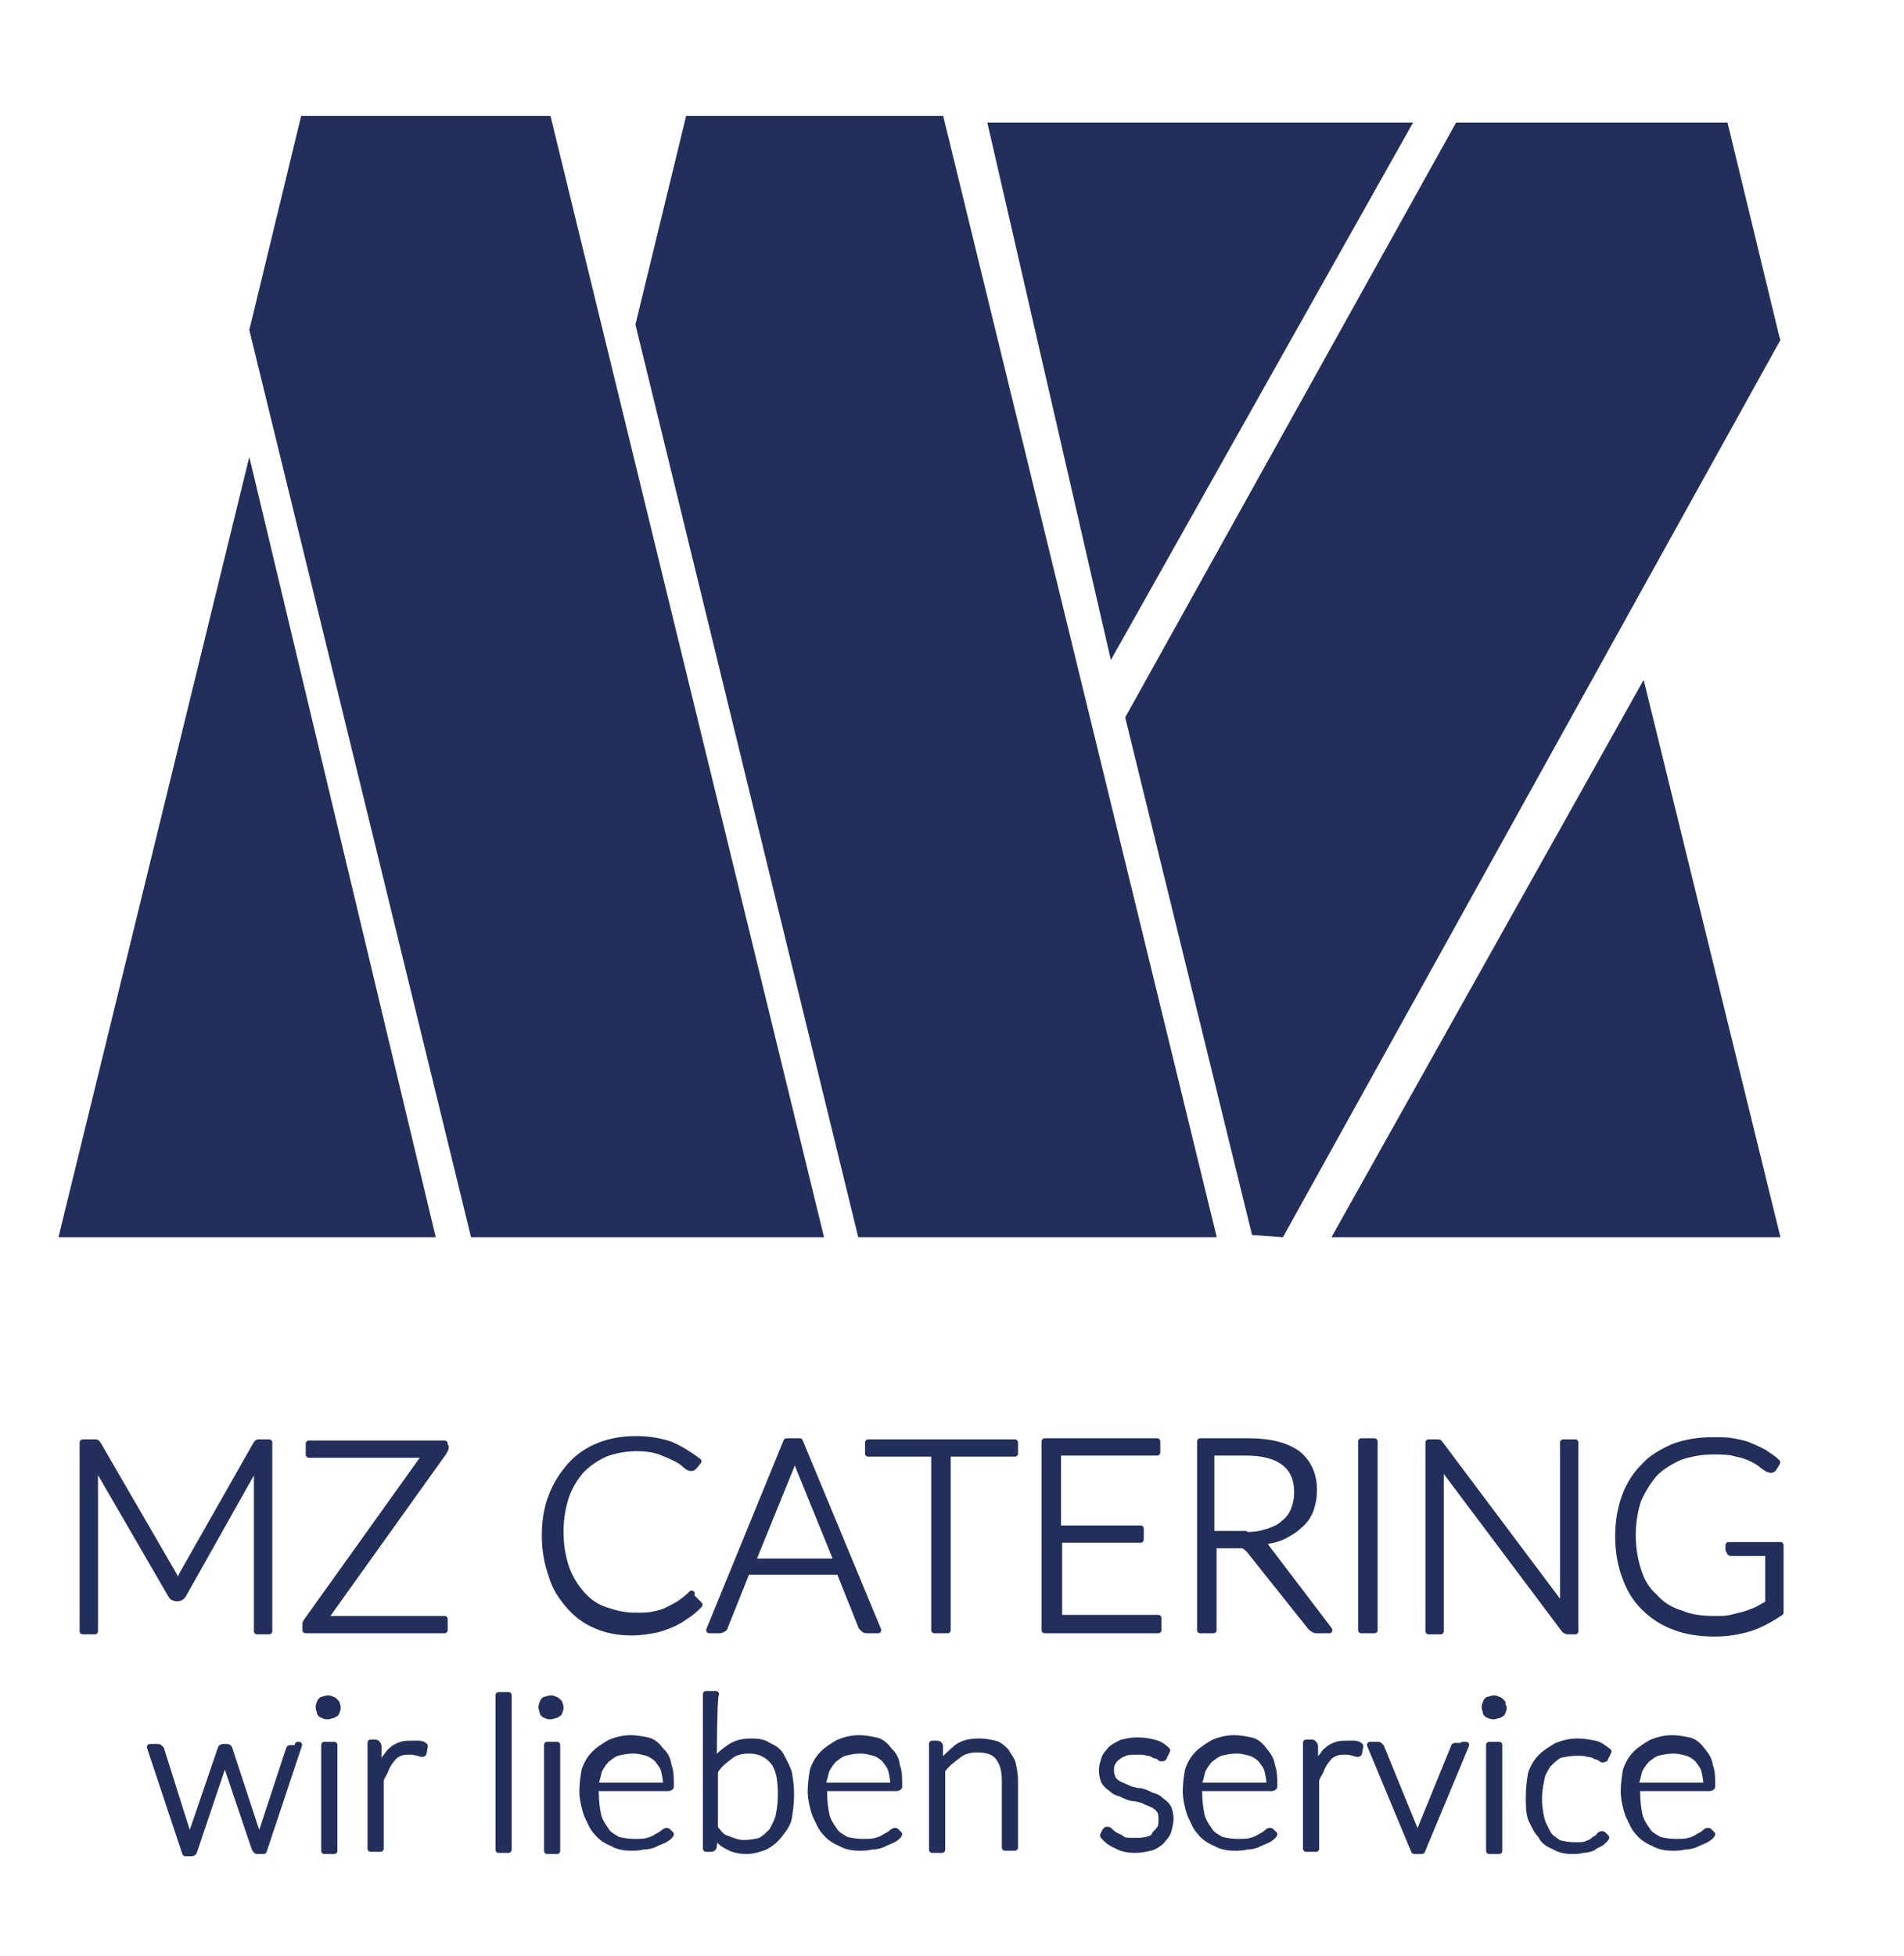 <?xml version="1.0" encoding="utf-8"?>
<!-- Generator: Adobe Illustrator 23.0.3, SVG Export Plug-In . SVG Version: 6.00 Build 0)  -->
<svg version="1.1" id="Ebene_1" xmlns="http://www.w3.org/2000/svg" xmlns:xlink="http://www.w3.org/1999/xlink" x="0px" y="0px"
	 viewBox="0 0 172.6 177.2" style="enable-background:new 0 0 172.6 177.2;" xml:space="preserve">
<style type="text/css">
	.st0{fill:#222F5A;}
	.st1{fill:#222F5A;stroke:#222F5A;stroke-width:0.567;stroke-linecap:round;stroke-linejoin:round;stroke-miterlimit:10;}
</style>
<g>
	<polygon class="st0" points="49.9,10.5 27.3,10.5 22.6,29.9 42.7,112.1 74.7,112.1 	"/>
	<polygon class="st0" points="85.5,10.5 62.2,10.5 57.7,29 57.6,29.4 77.8,112.1 110.3,112.1 	"/>
	<polygon class="st0" points="22.6,41.4 5.3,112.1 39.5,112.1 	"/>
	<polygon class="st0" points="149,61.6 120.7,112.1 161.4,112.1 	"/>
	<polygon class="st0" points="89.5,11.1 100.7,59.8 128.1,11.1 	"/>
	<polygon class="st0" points="161.3,30.5 156.6,11.1 132,11.1 102,65 113.5,111.9 116.3,112.1 161.4,30.8 	"/>
</g>
<g>
	<path class="st1" d="M24.4,130.7v17.1h-1.1v-14.5c0-0.2,0-0.4,0-0.7l-6.7,11.9c-0.1,0.2-0.3,0.3-0.5,0.3H16c-0.2,0-0.4-0.1-0.5-0.3
		l-6.9-11.9c0,0.2,0,0.5,0,0.7v14.5H7.5v-17.1h0.9c0.1,0,0.2,0,0.3,0s0.1,0.1,0.2,0.2l6.9,11.9c0.1,0.2,0.2,0.5,0.3,0.7
		c0-0.1,0.1-0.3,0.2-0.4c0.1-0.1,0.1-0.2,0.2-0.4l6.7-11.8c0.1-0.1,0.1-0.2,0.2-0.2s0.2,0,0.3,0H24.4z"/>
	<path class="st1" d="M40.4,131.1c0,0.2-0.1,0.3-0.2,0.5l-10.8,15.1h10.9v1H27.7v-0.4c0-0.1,0-0.2,0-0.2c0-0.1,0.1-0.1,0.1-0.2
		l10.8-15.1H28v-1h12.3v0.3H40.4z"/>
	<path class="st1" d="M62.7,144.8c0.1,0,0.1,0,0.2,0.1l0.5,0.5c-0.4,0.4-0.7,0.7-1.2,1c-0.4,0.3-0.9,0.6-1.4,0.8s-1,0.4-1.6,0.5
		s-1.2,0.2-1.9,0.2c-1.2,0-2.3-0.2-3.2-0.6c-1-0.4-1.8-1-2.5-1.8s-1.3-1.7-1.6-2.8c-0.4-1.1-0.6-2.3-0.6-3.6s0.2-2.5,0.6-3.5
		c0.4-1.1,1-2,1.7-2.8s1.6-1.4,2.6-1.8c1-0.4,2.1-0.6,3.4-0.6c1.2,0,2.2,0.2,3.1,0.5c0.9,0.4,1.7,0.9,2.5,1.5l-0.4,0.5
		c-0.1,0.1-0.2,0.1-0.3,0.1s-0.3-0.1-0.5-0.3s-0.5-0.4-0.9-0.6c-0.4-0.2-0.9-0.4-1.4-0.6c-0.6-0.2-1.3-0.3-2.1-0.3
		c-1,0-2,0.2-2.8,0.5c-0.9,0.4-1.6,0.9-2.2,1.5c-0.6,0.7-1.1,1.5-1.4,2.4c-0.3,0.9-0.5,2-0.5,3.2s0.2,2.3,0.5,3.2s0.8,1.7,1.4,2.4
		c0.6,0.7,1.3,1.2,2.2,1.5s1.7,0.5,2.7,0.5c0.6,0,1.2,0,1.6-0.1c0.5-0.1,0.9-0.2,1.3-0.4c0.4-0.2,0.8-0.4,1.1-0.6
		c0.3-0.2,0.7-0.5,1-0.8l0.1-0.1C62.6,144.9,62.6,144.8,62.7,144.8z"/>
	<path class="st1" d="M79.6,147.7h-1c-0.1,0-0.2,0-0.3-0.1c-0.1-0.1-0.1-0.1-0.2-0.2l-2-5h-8.4l-2,5c0,0.1-0.1,0.2-0.2,0.2
		c-0.1,0.1-0.2,0.1-0.3,0.1h-0.9l7-17.1h1.2L79.6,147.7z M75.9,141.5l-3.5-8.6c-0.1-0.3-0.2-0.6-0.3-1c0,0.2-0.1,0.4-0.2,0.5
		c-0.1,0.2-0.1,0.3-0.2,0.5l-3.5,8.6H75.9z"/>
	<path class="st1" d="M91.9,131.7h-6v16h-1.2v-16h-6v-1H92v1H91.9z"/>
	<path class="st1" d="M105,146.7v1H94.7v-17.1h10.2v1h-9v6.9h7.5v1H96v7.1h9V146.7z"/>
	<path class="st1" d="M120.5,147.7h-1.1c-0.1,0-0.3,0-0.3-0.1c-0.1,0-0.2-0.1-0.3-0.2l-5.5-6.9c-0.1-0.1-0.1-0.2-0.2-0.2
		c-0.1-0.1-0.1-0.1-0.2-0.2c-0.1,0-0.2-0.1-0.3-0.1c-0.1,0-0.3,0-0.4,0H110v7.7h-1.2v-17.1h4.4c2,0,3.4,0.4,4.4,1.1
		c1,0.8,1.5,1.9,1.5,3.3c0,0.7-0.1,1.2-0.3,1.8c-0.2,0.5-0.5,1-1,1.4c-0.4,0.4-0.9,0.7-1.5,1s-1.3,0.4-2,0.5
		c0.2,0.1,0.4,0.3,0.5,0.5L120.5,147.7z M112.9,139.1c0.8,0,1.4-0.1,2-0.3s1.1-0.4,1.5-0.8c0.4-0.3,0.7-0.7,0.9-1.2
		c0.2-0.5,0.3-1,0.3-1.6c0-1.2-0.4-2.1-1.2-2.7c-0.8-0.6-1.9-0.9-3.5-0.9h-3.1v7.4h3.1V139.1z"/>
	<path class="st1" d="M124.6,147.7h-1.2v-17.1h1.2V147.7z"/>
	<path class="st1" d="M142.8,130.7v17.1h-0.6c-0.1,0-0.2,0-0.3-0.1c-0.1,0-0.1-0.1-0.2-0.2l-11.1-14.8c0,0.2,0,0.5,0,0.7v14.4h-1.1
		v-17.1h0.6c0.1,0,0.2,0,0.3,0s0.1,0.1,0.2,0.2l11.1,14.8c0-0.2,0-0.5,0-0.7v-14.3L142.8,130.7L142.8,130.7z"/>
	<path class="st1" d="M161.4,140v6.1c-0.9,0.6-1.8,1.1-2.7,1.4c-1,0.3-2,0.5-3.3,0.5s-2.6-0.2-3.6-0.6c-1.1-0.4-2-1-2.8-1.8
		s-1.3-1.7-1.7-2.8s-0.6-2.3-0.6-3.6s0.2-2.5,0.6-3.6c0.4-1.1,1-2,1.7-2.7c0.7-0.8,1.6-1.3,2.7-1.8c1.1-0.4,2.2-0.6,3.6-0.6
		c0.7,0,1.3,0,1.8,0.1s1.1,0.2,1.5,0.4c0.5,0.2,0.9,0.4,1.3,0.6c0.4,0.3,0.8,0.5,1.2,0.9l-0.3,0.5c-0.1,0.2-0.3,0.2-0.5,0.1
		c-0.1,0-0.3-0.2-0.5-0.3c-0.2-0.2-0.5-0.4-0.9-0.6c-0.4-0.2-0.9-0.4-1.5-0.5c-0.6-0.2-1.3-0.2-2.1-0.2c-1.1,0-2.1,0.2-3,0.5
		c-0.9,0.4-1.7,0.9-2.3,1.5c-0.6,0.7-1.1,1.5-1.5,2.4c-0.3,0.9-0.5,2-0.5,3.2s0.2,2.3,0.5,3.2c0.3,1,0.8,1.8,1.5,2.4
		c0.6,0.7,1.4,1.2,2.4,1.5c0.9,0.4,2,0.5,3.1,0.5c0.5,0,1,0,1.4-0.1s0.8-0.2,1.2-0.3s0.8-0.3,1.1-0.4c0.4-0.2,0.7-0.4,1.1-0.6v-4.6
		H157c-0.1,0-0.2,0-0.2-0.1s-0.1-0.1-0.1-0.2V140H161.4z"/>
</g>
<g>
	<path class="st1" d="M27.1,158.1l-3.2,9.6h-0.6c-0.1,0-0.1-0.1-0.2-0.2l-2.6-7.7c0-0.1,0-0.2-0.1-0.2c0-0.1,0-0.2-0.1-0.2
		c0,0.2-0.1,0.4-0.1,0.6l-2.6,7.7c0,0.1-0.1,0.2-0.2,0.2h-0.6l-3.2-9.6h0.7c0.1,0,0.1,0,0.2,0.1l0.1,0.1l2.4,7.6
		c0,0.1,0.1,0.2,0.1,0.4c0,0.1,0,0.2,0.1,0.4c0-0.1,0.1-0.2,0.1-0.4c0-0.1,0.1-0.2,0.1-0.4l2.6-7.6c0-0.1,0.1-0.2,0.2-0.2h0.4
		c0.1,0,0.2,0.1,0.2,0.2l2.5,7.6c0,0.1,0.1,0.2,0.1,0.4c0,0.1,0.1,0.2,0.1,0.4c0-0.1,0-0.2,0.1-0.4c0-0.1,0.1-0.2,0.1-0.4l2.5-7.6
		c0-0.1,0.1-0.1,0.1-0.1s0.1,0,0.2,0h0.5V158.1z"/>
	<path class="st1" d="M30.6,154.7c0,0.1,0,0.2-0.1,0.4c0,0.1-0.1,0.2-0.2,0.2c-0.1,0.1-0.1,0.1-0.2,0.1c-0.1,0-0.2,0.1-0.4,0.1
		s-0.2,0-0.4-0.1c-0.1,0-0.2-0.1-0.2-0.1c-0.1-0.1-0.1-0.1-0.1-0.2c0-0.1-0.1-0.2-0.1-0.4c0-0.1,0-0.2,0.1-0.4
		c0-0.1,0.1-0.2,0.1-0.2c0.1-0.1,0.1-0.1,0.2-0.1c0.1,0,0.2-0.1,0.4-0.1s0.2,0,0.4,0.1c0.1,0,0.2,0.1,0.2,0.1
		c0.1,0.1,0.1,0.1,0.2,0.2C30.6,154.6,30.6,154.6,30.6,154.7z M30.3,158.1v9.6h-0.9v-9.6H30.3z"/>
	<path class="st1" d="M34.4,160.3c0.1-0.4,0.4-0.7,0.5-1c0.2-0.2,0.4-0.6,0.6-0.7c0.2-0.2,0.5-0.4,0.9-0.5c0.2-0.1,0.6-0.1,1-0.1
		c0.2,0,0.4,0,0.6,0s0.4,0.1,0.5,0.2l-0.1,0.6c0,0.1-0.1,0.1-0.1,0.1c-0.1,0-0.2,0-0.4-0.1c-0.1,0-0.4-0.1-0.6-0.1
		c-0.4,0-0.7,0-1,0.1c-0.2,0.1-0.5,0.2-0.7,0.5c-0.2,0.2-0.4,0.5-0.6,0.9c-0.1,0.4-0.4,0.7-0.5,1.1v6.2h-0.9v-9.6H34
		c0.1,0,0.1,0,0.2,0.1c0,0,0.1,0.1,0.1,0.2V160.3z"/>
	<path class="st1" d="M46.1,153.6v14h-0.9v-14H46.1z"/>
	<path class="st1" d="M50.8,154.7c0,0.1,0,0.2-0.1,0.4c0,0.1-0.1,0.2-0.2,0.2c-0.1,0.1-0.1,0.1-0.2,0.1c-0.1,0-0.2,0.1-0.4,0.1
		s-0.2,0-0.4-0.1c-0.1,0-0.2-0.1-0.2-0.1c-0.1-0.1-0.1-0.1-0.1-0.2c0-0.1-0.1-0.2-0.1-0.4c0-0.1,0-0.2,0.1-0.4
		c0-0.1,0.1-0.2,0.1-0.2c0.1-0.1,0.1-0.1,0.2-0.1c0.1,0,0.2-0.1,0.4-0.1s0.2,0,0.4,0.1c0.1,0,0.2,0.1,0.2,0.1
		c0.1,0.1,0.1,0.1,0.2,0.2C50.8,154.6,50.8,154.6,50.8,154.7z M50.5,158.1v9.6h-0.9v-9.6H50.5z"/>
	<path class="st1" d="M54,162.4v0.1c0,0.7,0.1,1.4,0.2,1.9c0.1,0.5,0.4,1,0.7,1.4c0.2,0.4,0.6,0.6,1.1,0.9c0.4,0.1,0.9,0.2,1.5,0.2
		c0.5,0,0.9,0,1.2-0.1c0.4-0.1,0.6-0.2,0.9-0.4c0.2-0.1,0.4-0.2,0.6-0.4c0.2-0.1,0.2-0.1,0.2-0.1c0.1,0,0.1,0,0.2,0.1l0.2,0.2
		c-0.1,0.2-0.4,0.4-0.6,0.5c-0.2,0.1-0.5,0.2-0.9,0.4c-0.2,0.1-0.6,0.2-1,0.2c-0.4,0.1-0.7,0.1-1.1,0.1c-0.6,0-1.2-0.1-1.7-0.4
		c-0.5-0.2-1-0.5-1.4-1c-0.4-0.4-0.6-1-0.9-1.6c-0.2-0.6-0.4-1.4-0.4-2.1c0-0.6,0.1-1.4,0.2-1.9c0.2-0.6,0.5-1.1,0.9-1.5
		s0.9-0.7,1.4-1c0.5-0.2,1.1-0.4,1.9-0.4c0.5,0,1,0.1,1.5,0.2c0.5,0.1,0.9,0.5,1.2,0.9c0.4,0.4,0.6,0.7,0.7,1.4
		c0.2,0.5,0.2,1.1,0.2,1.7c0,0.1,0,0.2,0,0.2s-0.1,0.1-0.2,0.1h-7V162.4z M60.4,161.8c0-0.5-0.1-1-0.2-1.4s-0.4-0.7-0.6-1
		c-0.2-0.2-0.6-0.5-1-0.6c-0.4-0.1-0.7-0.2-1.2-0.2c-0.5,0-1,0.1-1.4,0.2c-0.4,0.1-0.7,0.4-1,0.6c-0.2,0.2-0.5,0.6-0.7,1
		c-0.1,0.4-0.2,0.9-0.4,1.4H60.4z"/>
	<path class="st1" d="M64.7,159.7c0.4-0.6,0.9-1,1.5-1.4c0.6-0.4,1.2-0.5,2-0.5c0.6,0,1.1,0.1,1.5,0.4c0.5,0.2,0.9,0.5,1.1,0.9
		s0.5,0.9,0.7,1.5c0.1,0.6,0.2,1.2,0.2,2s-0.1,1.5-0.2,2.1c-0.1,0.6-0.5,1.1-0.9,1.6c-0.4,0.5-0.7,0.7-1.2,1
		c-0.5,0.2-1.1,0.4-1.7,0.4s-1.2-0.1-1.7-0.4c-0.5-0.2-0.9-0.6-1.2-1.1l-0.1,1.1c0,0.1-0.1,0.2-0.2,0.2h-0.5v-14h0.9
		C64.7,153.6,64.7,159.7,64.7,159.7z M64.7,165.5c0.4,0.5,0.7,1,1.2,1.1c0.5,0.2,1,0.4,1.5,0.4c0.6,0,1.1-0.1,1.5-0.2
		c0.4-0.2,0.7-0.5,1.1-0.9c0.2-0.4,0.5-0.9,0.6-1.4c0.1-0.5,0.2-1.1,0.2-1.9c0-1.4-0.2-2.4-0.7-3c-0.5-0.6-1.2-1-2.2-1
		c-0.6,0-1.2,0.1-1.7,0.5c-0.5,0.4-1,0.7-1.4,1.4v5H64.7z"/>
	<path class="st1" d="M74.7,162.4v0.1c0,0.7,0.1,1.4,0.2,1.9c0.1,0.5,0.4,1,0.7,1.4c0.2,0.4,0.6,0.6,1.1,0.9
		c0.4,0.1,0.9,0.2,1.5,0.2c0.5,0,0.9,0,1.2-0.1c0.4-0.1,0.6-0.2,0.9-0.4c0.2-0.1,0.4-0.2,0.6-0.4c0.2-0.1,0.2-0.1,0.2-0.1
		c0.1,0,0.1,0,0.2,0.1l0.2,0.2c-0.1,0.2-0.4,0.4-0.6,0.5c-0.2,0.1-0.5,0.2-0.9,0.4c-0.2,0.1-0.6,0.2-1,0.2c-0.4,0.1-0.7,0.1-1.1,0.1
		c-0.6,0-1.2-0.1-1.7-0.4c-0.5-0.2-1-0.5-1.4-1c-0.4-0.4-0.6-1-0.9-1.6c-0.2-0.6-0.4-1.4-0.4-2.1c0-0.6,0.1-1.4,0.2-1.9
		c0.2-0.6,0.5-1.1,0.9-1.5s0.9-0.7,1.4-1c0.5-0.2,1.1-0.4,1.9-0.4c0.5,0,1,0.1,1.5,0.2c0.5,0.1,0.9,0.5,1.2,0.9
		c0.4,0.4,0.6,0.7,0.7,1.4c0.2,0.5,0.2,1.1,0.2,1.7c0,0.1,0,0.2,0,0.2s-0.1,0.1-0.2,0.1h-7V162.4z M81,161.8c0-0.5-0.1-1-0.2-1.4
		c-0.1-0.4-0.4-0.7-0.6-1c-0.2-0.2-0.6-0.5-1-0.6c-0.4-0.1-0.7-0.2-1.2-0.2s-1,0.1-1.4,0.2c-0.4,0.1-0.7,0.4-1,0.6
		c-0.2,0.2-0.5,0.6-0.7,1c-0.1,0.4-0.2,0.9-0.4,1.4H81z"/>
	<path class="st1" d="M85.3,159.7c0.5-0.5,1-1,1.5-1.4c0.6-0.4,1.2-0.5,2-0.5c0.5,0,1,0.1,1.4,0.2c0.4,0.1,0.7,0.4,1,0.7
		c0.2,0.4,0.5,0.7,0.6,1.1c0.1,0.5,0.2,1,0.2,1.5v6.1h-0.9v-6.1c0-0.9-0.2-1.6-0.6-2.1s-1-0.7-1.9-0.7c-0.6,0-1.2,0.1-1.7,0.5
		c-0.5,0.4-1,0.7-1.5,1.4v7.2h-0.9v-9.6H85c0.1,0,0.2,0.1,0.2,0.2V159.7z"/>
	<path class="st1" d="M105.5,159.2c0,0.1-0.1,0.1-0.2,0.1c-0.1,0-0.1,0-0.2-0.1c-0.1-0.1-0.2-0.1-0.5-0.2c-0.1-0.1-0.4-0.2-0.6-0.2
		c-0.2-0.1-0.6-0.1-1-0.1c-0.4,0-0.6,0-1,0.1c-0.2,0.1-0.5,0.2-0.7,0.4c-0.2,0.1-0.4,0.4-0.5,0.6c-0.1,0.2-0.1,0.5-0.1,0.7
		s0.1,0.5,0.2,0.7c0.1,0.2,0.4,0.4,0.6,0.5c0.2,0.1,0.5,0.2,0.9,0.4c0.4,0.1,0.6,0.2,1,0.2c0.4,0.1,0.6,0.2,1,0.4
		c0.4,0.1,0.6,0.2,0.9,0.5c0.2,0.1,0.5,0.4,0.6,0.6c0.1,0.2,0.2,0.6,0.2,1s-0.1,0.7-0.2,1.1c-0.1,0.4-0.4,0.6-0.6,0.9
		c-0.2,0.2-0.6,0.5-1,0.6c-0.4,0.1-0.9,0.2-1.4,0.2c-0.6,0-1.2-0.1-1.7-0.4c-0.5-0.2-0.9-0.5-1.2-0.9l0.2-0.4l0.1-0.1h0.1
		c0.1,0,0.1,0,0.2,0.1c0.1,0.1,0.2,0.2,0.5,0.4c0.2,0.1,0.5,0.2,0.7,0.4c0.2,0.1,0.6,0.1,1.1,0.1c0.4,0,0.7,0,1.1-0.1
		c0.4-0.1,0.6-0.2,0.7-0.5c0.2-0.2,0.4-0.4,0.5-0.6c0.1-0.2,0.1-0.5,0.1-0.9s-0.1-0.6-0.2-0.7c-0.1-0.2-0.4-0.4-0.6-0.5
		s-0.5-0.2-0.9-0.4c-0.4-0.1-0.6-0.2-1-0.2c-0.4-0.1-0.6-0.2-1-0.4c-0.4-0.1-0.6-0.2-0.9-0.5c-0.2-0.1-0.5-0.4-0.6-0.6
		c-0.1-0.2-0.2-0.6-0.2-1c0-0.4,0.1-0.6,0.2-1c0.1-0.4,0.4-0.6,0.6-0.9c0.2-0.2,0.6-0.4,1-0.6c0.4-0.1,0.9-0.2,1.4-0.2
		c0.6,0,1.1,0.1,1.5,0.2c0.5,0.1,0.9,0.4,1.2,0.7L105.5,159.2z"/>
	<path class="st1" d="M108.7,162.4v0.1c0,0.7,0.1,1.4,0.2,1.9c0.1,0.5,0.4,1,0.7,1.4c0.2,0.4,0.6,0.6,1.1,0.9
		c0.4,0.1,0.9,0.2,1.5,0.2c0.5,0,0.9,0,1.2-0.1c0.4-0.1,0.6-0.2,0.9-0.4c0.2-0.1,0.4-0.2,0.6-0.4c0.1-0.1,0.2-0.1,0.2-0.1
		c0.1,0,0.1,0,0.2,0.1l0.2,0.2c-0.1,0.2-0.4,0.4-0.6,0.5c-0.2,0.1-0.5,0.2-0.9,0.4c-0.2,0.1-0.6,0.2-1,0.2c-0.4,0.1-0.7,0.1-1.1,0.1
		c-0.6,0-1.2-0.1-1.7-0.4c-0.5-0.2-1-0.5-1.4-1c-0.4-0.4-0.6-1-0.9-1.6c-0.2-0.6-0.4-1.4-0.4-2.1c0-0.6,0.1-1.4,0.2-1.9
		c0.2-0.6,0.5-1.1,0.9-1.5s0.9-0.7,1.4-1c0.5-0.2,1.1-0.4,1.9-0.4c0.5,0,1,0.1,1.5,0.2c0.5,0.1,0.9,0.5,1.2,0.9s0.6,0.7,0.7,1.4
		c0.2,0.5,0.2,1.1,0.2,1.7c0,0.1,0,0.2,0,0.2s-0.1,0.1-0.2,0.1h-7V162.4z M115.1,161.8c0-0.5-0.1-1-0.2-1.4c-0.1-0.4-0.4-0.7-0.6-1
		c-0.2-0.2-0.6-0.5-1-0.6c-0.4-0.1-0.7-0.2-1.2-0.2s-1,0.1-1.4,0.2c-0.4,0.1-0.7,0.4-1,0.6c-0.2,0.2-0.5,0.6-0.7,1
		c-0.1,0.4-0.2,0.9-0.4,1.4H115.1z"/>
	<path class="st1" d="M119.2,160.3c0.1-0.4,0.4-0.7,0.5-1c0.2-0.2,0.4-0.6,0.6-0.7c0.2-0.2,0.5-0.4,0.9-0.5c0.2-0.1,0.6-0.1,1-0.1
		c0.2,0,0.4,0,0.6,0s0.4,0.1,0.5,0.2l-0.1,0.6c0,0.1-0.1,0.1-0.1,0.1c-0.1,0-0.2,0-0.4-0.1c-0.1,0-0.4-0.1-0.6-0.1
		c-0.4,0-0.7,0-1,0.1c-0.2,0.1-0.5,0.2-0.7,0.5c-0.2,0.2-0.4,0.5-0.6,0.9c-0.1,0.4-0.4,0.7-0.5,1.1v6.2h-0.9v-9.6h0.5
		c0.1,0,0.1,0,0.2,0.1c0,0,0.1,0.1,0.1,0.2V160.3z"/>
	<path class="st1" d="M132.9,158.1l-4,9.6h-0.7l-4-9.6h0.7c0.1,0,0.1,0,0.2,0.1l0.1,0.1l3.1,7.6c0.1,0.2,0.1,0.6,0.2,0.9
		c0-0.2,0.1-0.5,0.2-0.9l3.1-7.6c0-0.1,0.1-0.1,0.1-0.1s0.1,0,0.2,0h0.5V158.1z"/>
	<path class="st1" d="M136.3,154.7c0,0.1,0,0.2-0.1,0.4c0,0.1-0.1,0.2-0.2,0.2c-0.1,0.1-0.1,0.1-0.2,0.1c-0.1,0-0.2,0.1-0.4,0.1
		c-0.1,0-0.2,0-0.4-0.1c-0.1,0-0.2-0.1-0.2-0.1c-0.1-0.1-0.1-0.1-0.1-0.2c0-0.1-0.1-0.2-0.1-0.4c0-0.1,0-0.2,0.1-0.4
		c0-0.1,0.1-0.2,0.1-0.2c0.1-0.1,0.1-0.1,0.2-0.1c0.1,0,0.2-0.1,0.4-0.1c0.1,0,0.2,0,0.4,0.1c0.1,0,0.2,0.1,0.2,0.1
		c0.1,0.1,0.1,0.1,0.2,0.2C136.1,154.6,136.3,154.6,136.3,154.7z M135.9,158.1v9.6H135v-9.6H135.9z"/>
	<path class="st1" d="M145.5,159.3C145.5,159.3,145.5,159.4,145.5,159.3c-0.1,0.1-0.1,0.1-0.2,0.1c-0.1,0-0.1,0-0.2-0.1
		c-0.1-0.1-0.2-0.1-0.5-0.2c-0.1-0.1-0.4-0.2-0.7-0.2c-0.2-0.1-0.6-0.1-1-0.1c-0.5,0-1,0.1-1.5,0.2c-0.4,0.2-0.7,0.5-1.1,0.9
		c-0.2,0.4-0.5,0.7-0.6,1.4c-0.1,0.5-0.2,1.1-0.2,1.7c0,0.6,0.1,1.2,0.2,1.7c0.1,0.5,0.4,1,0.6,1.4c0.2,0.4,0.6,0.6,1,0.9
		c0.4,0.1,0.9,0.2,1.4,0.2c0.5,0,0.9,0,1.1-0.1c0.2-0.1,0.6-0.2,0.7-0.4c0.2-0.1,0.4-0.2,0.5-0.4c0.1-0.1,0.2-0.1,0.2-0.1
		c0.1,0,0.1,0,0.2,0.1l0.2,0.2c-0.1,0.2-0.4,0.4-0.5,0.5c-0.2,0.1-0.5,0.2-0.7,0.4c-0.2,0.1-0.6,0.2-0.9,0.2c-0.4,0.1-0.6,0.1-1,0.1
		c-0.6,0-1.1-0.1-1.6-0.4c-0.5-0.2-1-0.5-1.2-1c-0.4-0.4-0.6-0.9-0.9-1.5c-0.2-0.6-0.2-1.2-0.2-2.1c0-0.7,0.1-1.4,0.2-2
		c0.2-0.6,0.5-1.1,0.9-1.5c0.4-0.4,0.9-0.7,1.4-1c0.5-0.2,1.1-0.4,1.9-0.4c0.6,0,1.1,0.1,1.6,0.2c0.5,0.1,0.9,0.5,1.2,0.7
		L145.5,159.3z"/>
	<path class="st1" d="M148.4,162.4v0.1c0,0.7,0.1,1.4,0.2,1.9s0.4,1,0.7,1.4c0.2,0.4,0.6,0.6,1.1,0.9c0.4,0.1,0.9,0.2,1.5,0.2
		c0.5,0,0.9,0,1.2-0.1c0.4-0.1,0.6-0.2,0.9-0.4c0.2-0.1,0.4-0.2,0.6-0.4c0.1-0.1,0.2-0.1,0.2-0.1c0.1,0,0.1,0,0.2,0.1l0.2,0.2
		c-0.1,0.2-0.4,0.4-0.6,0.5c-0.2,0.1-0.5,0.2-0.9,0.4c-0.2,0.1-0.6,0.2-1,0.2c-0.4,0.1-0.7,0.1-1.1,0.1c-0.6,0-1.2-0.1-1.7-0.4
		c-0.5-0.2-1-0.5-1.4-1c-0.4-0.4-0.6-1-0.9-1.6c-0.2-0.6-0.4-1.4-0.4-2.1c0-0.6,0.1-1.4,0.2-1.9c0.2-0.6,0.5-1.1,0.9-1.5
		s0.9-0.7,1.4-1c0.5-0.2,1.1-0.4,1.9-0.4c0.5,0,1,0.1,1.5,0.2c0.5,0.1,0.9,0.5,1.2,0.9s0.6,0.7,0.7,1.4c0.2,0.5,0.2,1.1,0.2,1.7
		c0,0.1,0,0.2,0,0.2s-0.1,0.1-0.2,0.1h-7V162.4z M154.7,161.8c0-0.5-0.1-1-0.2-1.4c-0.1-0.4-0.4-0.7-0.6-1c-0.2-0.2-0.6-0.5-1-0.6
		c-0.4-0.1-0.7-0.2-1.2-0.2s-1,0.1-1.4,0.2s-0.7,0.4-1,0.6c-0.2,0.2-0.5,0.6-0.7,1c-0.1,0.4-0.2,0.9-0.4,1.4H154.7z"/>
</g>
</svg>
